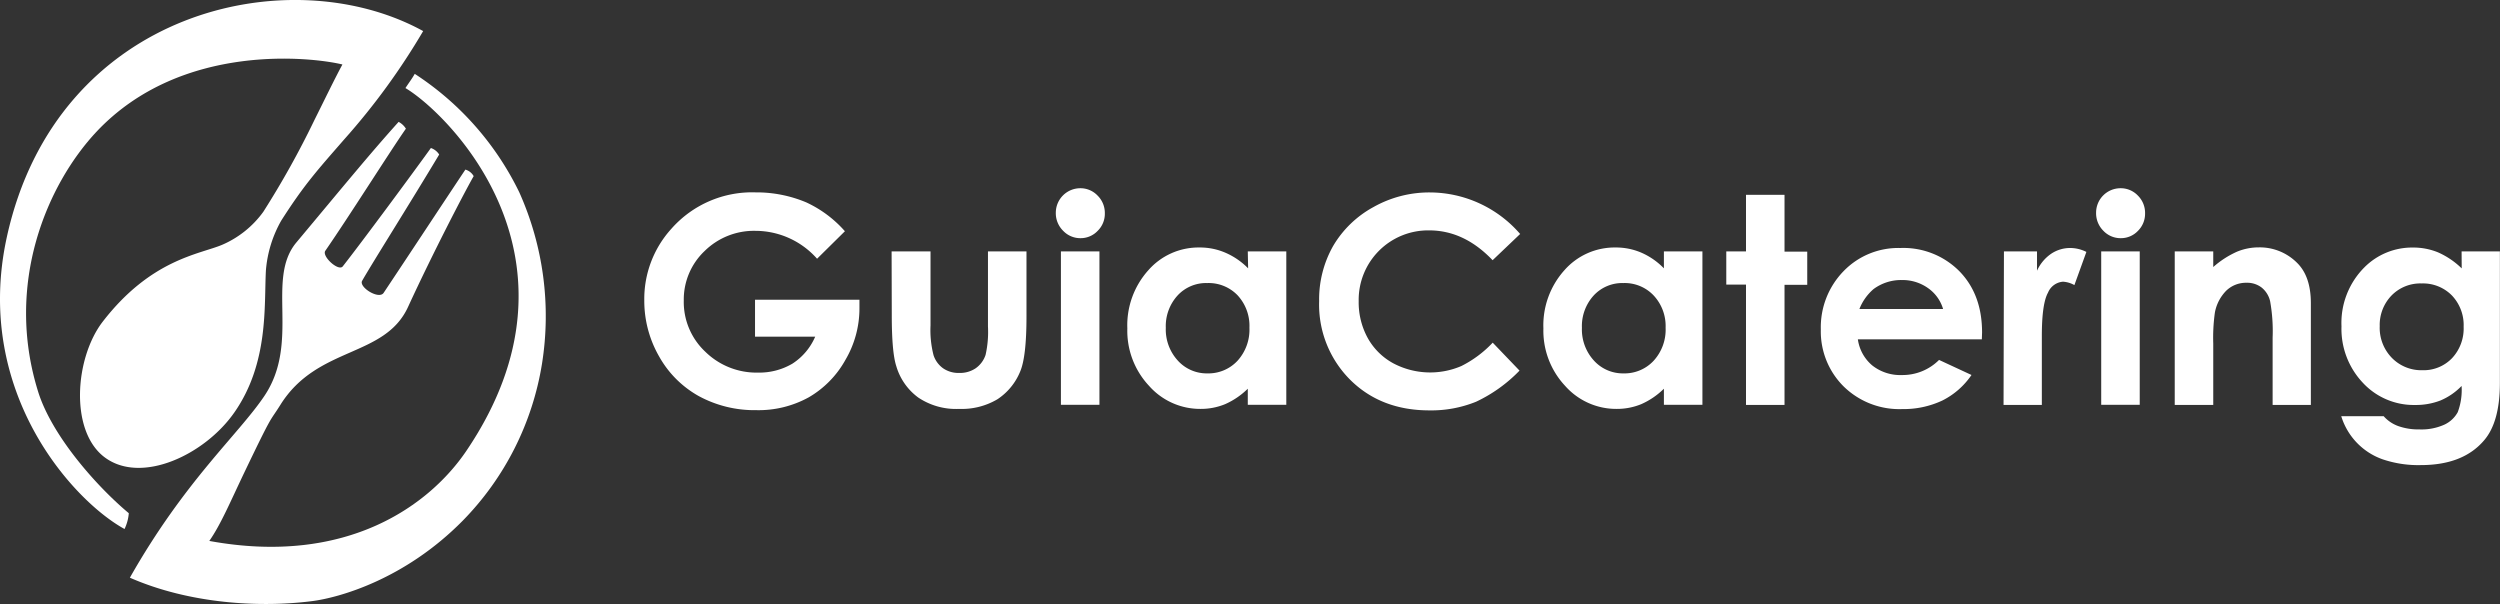 <svg xmlns="http://www.w3.org/2000/svg" width="440.02" height="106.33" viewBox="0 0 440.02 106.33"><rect x="0" y="0" width="440.02" height="106.33" fill="#333333" stroke="none"/><g id="b8eb3bcb-cbfd-4844-947a-ae75a90ea6da" data-name="Capa 2"><g id="b94d9977-f3ec-4146-8a83-f74473563f4b" data-name="Capa 1"><path d="M22.67,90.33a7.94,7.94,0,0,1-.75,2.78c-9-4.92-26.69-24.17-20.71-51.42C10,1.69,51-7.45,74.48,5.47a119.55,119.55,0,0,1-13.84,19c-4.83,5.55-7.08,8-11.14,14.36a21.15,21.15,0,0,0-2.7,8.79c-.33,6.28.51,16.25-5.52,24.93-5.2,7.5-16.44,12.8-22.9,7.91-6.15-4.66-5.2-17.48-.31-23.83,8.49-11,17-11.85,21-13.53a17.43,17.43,0,0,0,7.28-5.83,156.14,156.14,0,0,0,9-16.16c1.58-3.15,3.51-7.16,4.92-9.76C55.23,10.11,32,7.24,17,23.17,8.25,32.5.77,50,6.73,69,9.17,76.74,17,85.59,22.67,90.33Z" fill="#fff"/><path d="M57.26,44.14c4.32-6.26,11.39-17.49,14.18-21.49a3.32,3.32,0,0,0-1.28-1.2C65,27.2,61.09,32,52.16,42.68c-5.41,6.46.73,17.54-5.62,27-4.56,6.79-14,14.91-23.68,32,10.56,4.63,23,5.3,32.16,4.11,4.51-.59,16.13-3.7,26.44-14.16A51,51,0,0,0,95.4,64a53.25,53.25,0,0,0-4-30.15A51.83,51.83,0,0,0,73,13c-.54.94-1,1.52-1.64,2.5,7.42,4.41,33.65,30,10.7,63.89-6.31,9.31-20.77,20.3-45.22,15.82,2-2.86,3.64-6.76,6.14-12,5.23-10.91,4.36-8.73,6.4-12C55.9,60.84,67.72,63,71.83,54c4.21-9.16,9.83-20,11.54-23a2.46,2.46,0,0,0-1.46-1.15c-4,6-9.36,14.15-14.39,21.7-.84,1.25-4.52-1.08-3.75-2.18,1.85-3.23,8.6-13.93,13.53-22.17a2.79,2.79,0,0,0-1.46-1.15c-3.2,4.45-12.07,16.45-15.5,20.82C59.61,47.86,56.59,45.1,57.26,44.14Z" fill="#fff"/><path d="M148.71,40.7l-4.9,4.84A14.5,14.5,0,0,0,133,40.63a12.38,12.38,0,0,0-9,3.57,11.75,11.75,0,0,0-3.65,8.7,12,12,0,0,0,3.78,9,12.87,12.87,0,0,0,9.33,3.68A11.45,11.45,0,0,0,139.48,64a10.65,10.65,0,0,0,4-4.74H132.89V52.75h18.38l0,1.54a17.88,17.88,0,0,1-2.49,9.09,17.3,17.3,0,0,1-6.43,6.55,18.28,18.28,0,0,1-9.26,2.26A20.53,20.53,0,0,1,123,69.72a18.07,18.07,0,0,1-7-7,19.64,19.64,0,0,1-2.6-9.86,18.37,18.37,0,0,1,4.79-12.62,18.93,18.93,0,0,1,14.81-6.38,22.59,22.59,0,0,1,8.91,1.76A20.53,20.53,0,0,1,148.71,40.7Z" fill="#fff"/><path d="M156.93,44.25h6.85v13a17.84,17.84,0,0,0,.53,5.27,4.58,4.58,0,0,0,1.68,2.3,4.77,4.77,0,0,0,2.85.82,4.93,4.93,0,0,0,2.87-.81,4.66,4.66,0,0,0,1.76-2.37,18.32,18.32,0,0,0,.42-5V44.25h6.78V55.7q0,7.08-1.11,9.69a10.67,10.67,0,0,1-4,4.88,12.33,12.33,0,0,1-6.75,1.7,11.93,11.93,0,0,1-7.19-2,10.51,10.51,0,0,1-3.87-5.54c-.53-1.63-.79-4.62-.79-8.94Z" fill="#fff"/><path d="M190.12,33.13a4.15,4.15,0,0,1,3.06,1.29,4.29,4.29,0,0,1,1.28,3.13,4.2,4.2,0,0,1-1.27,3.09,4.11,4.11,0,0,1-3,1.28,4.16,4.16,0,0,1-3.08-1.31,4.35,4.35,0,0,1-1.28-3.16,4.32,4.32,0,0,1,4.31-4.32Zm-3.39,11.12h6.78v27h-6.78Z" fill="#fff"/><path d="M219.62,44.25h6.78v27h-6.78V68.42a13.37,13.37,0,0,1-4,2.72,11.2,11.2,0,0,1-4.32.83,12,12,0,0,1-9.06-4.06,14.16,14.16,0,0,1-3.82-10.1,14.47,14.47,0,0,1,3.7-10.25,11.75,11.75,0,0,1,9-4,11.26,11.26,0,0,1,4.56.92,12.55,12.55,0,0,1,4,2.75Zm-7.13,5.57A6.83,6.83,0,0,0,207.27,52a8,8,0,0,0-2.08,5.7,8.1,8.1,0,0,0,2.11,5.76,6.85,6.85,0,0,0,5.21,2.26,7,7,0,0,0,5.3-2.22,8.15,8.15,0,0,0,2.1-5.83,7.9,7.9,0,0,0-2.1-5.71A7.06,7.06,0,0,0,212.49,49.82Z" fill="#fff"/><path d="M267.58,41.16l-4.87,4.64q-5-5.25-11.16-5.25A12.23,12.23,0,0,0,239.14,53a13.06,13.06,0,0,0,1.59,6.49,11.31,11.31,0,0,0,4.49,4.45,13.89,13.89,0,0,0,12,.48,19.69,19.69,0,0,0,5.51-4.11l4.72,4.92a26,26,0,0,1-7.65,5.48,21,21,0,0,1-8.22,1.52q-8.52,0-13.95-5.4A18.69,18.69,0,0,1,232.18,53a19.06,19.06,0,0,1,2.47-9.72,18.47,18.47,0,0,1,7.08-6.83,20,20,0,0,1,9.93-2.58,21.09,21.09,0,0,1,15.92,7.34Z" fill="#fff"/><path d="M292.86,44.25h6.78v27h-6.78V68.42a13.34,13.34,0,0,1-4,2.72,11.25,11.25,0,0,1-4.33.83,12,12,0,0,1-9.06-4.06,14.2,14.2,0,0,1-3.82-10.1,14.51,14.51,0,0,1,3.7-10.25,11.76,11.76,0,0,1,9-4,11.26,11.26,0,0,1,4.56.92,12.44,12.44,0,0,1,3.95,2.75Zm-7.13,5.57A6.85,6.85,0,0,0,280.51,52a8,8,0,0,0-2.08,5.7,8.1,8.1,0,0,0,2.11,5.76,6.87,6.87,0,0,0,5.22,2.26,7,7,0,0,0,5.29-2.22,8.11,8.11,0,0,0,2.11-5.83A7.87,7.87,0,0,0,291.05,52,7,7,0,0,0,285.73,49.82Z" fill="#fff"/><path d="M307.31,34.29h6.78v10h4v5.84h-4V71.27h-6.78V50.09h-3.47V44.25h3.47Z" fill="#fff"/><path d="M348.82,59.73H327a7.31,7.31,0,0,0,2.52,4.58,7.94,7.94,0,0,0,5.23,1.7,9.07,9.07,0,0,0,6.54-2.66L347,66a13.55,13.55,0,0,1-5.12,4.49A16,16,0,0,1,334.83,72a14,14,0,0,1-10.35-4,13.63,13.63,0,0,1-4-10,14.15,14.15,0,0,1,4-10.27,13.4,13.4,0,0,1,10-4.08,13.87,13.87,0,0,1,10.38,4.08q4,4.09,4,10.79ZM342,54.39a6.84,6.84,0,0,0-2.65-3.68,7.72,7.72,0,0,0-4.59-1.42,8.12,8.12,0,0,0-5,1.59,8.92,8.92,0,0,0-2.49,3.51Z" fill="#fff"/><path d="M352.71,44.25h5.82v3.4a7.24,7.24,0,0,1,2.51-3,6,6,0,0,1,3.42-1,6.39,6.39,0,0,1,2.76.69l-2.11,5.84a4.67,4.67,0,0,0-2-.6,3.11,3.11,0,0,0-2.65,1.94c-.72,1.29-1.08,3.83-1.08,7.6l0,1.32V71.27h-6.74Z" fill="#fff"/><path d="M373.22,33.13a4.15,4.15,0,0,1,3.06,1.29,4.28,4.28,0,0,1,1.27,3.13,4.23,4.23,0,0,1-1.26,3.09,4.11,4.11,0,0,1-3,1.28,4.16,4.16,0,0,1-3.09-1.31,4.35,4.35,0,0,1-1.27-3.16,4.3,4.3,0,0,1,4.31-4.32Zm-3.39,11.12h6.78v27h-6.78Z" fill="#fff"/><path d="M382.77,44.25h6.78V47a16.23,16.23,0,0,1,4.18-2.7,10,10,0,0,1,3.83-.76,9.27,9.27,0,0,1,6.82,2.8q2.36,2.39,2.35,7.06V71.27H400V59.44a29.66,29.66,0,0,0-.44-6.42,4.33,4.33,0,0,0-1.51-2.42,4.18,4.18,0,0,0-2.66-.83,5,5,0,0,0-3.53,1.37A7.39,7.39,0,0,0,389.84,55a31.86,31.86,0,0,0-.29,5.48V71.27h-6.78Z" fill="#fff"/><path d="M433.26,44.25H440V67.4q0,6.85-2.76,10.08-3.7,4.38-11.15,4.38a19.55,19.55,0,0,1-6.68-1,11.67,11.67,0,0,1-7.33-7.6h7.47A6.29,6.29,0,0,0,422.13,75a10.61,10.61,0,0,0,3.7.58,9.82,9.82,0,0,0,4.4-.84,5.14,5.14,0,0,0,2.35-2.19,11.14,11.14,0,0,0,.68-4.62,11.2,11.2,0,0,1-3.75,2.57,12,12,0,0,1-4.45.78,12.21,12.21,0,0,1-9.19-3.92,13.81,13.81,0,0,1-3.75-9.93,13.84,13.84,0,0,1,4-10.34,11.84,11.84,0,0,1,8.59-3.52,11.43,11.43,0,0,1,4.41.85,14.12,14.12,0,0,1,4.16,2.82Zm-7,5.64A7.08,7.08,0,0,0,420.94,52a7.44,7.44,0,0,0-2.09,5.4A7.57,7.57,0,0,0,421,63a7.23,7.23,0,0,0,5.37,2.16,6.93,6.93,0,0,0,5.2-2.11,7.64,7.64,0,0,0,2.05-5.54A7.55,7.55,0,0,0,431.55,52,7.11,7.11,0,0,0,426.23,49.89Z" fill="#fff"/></g></g></svg>